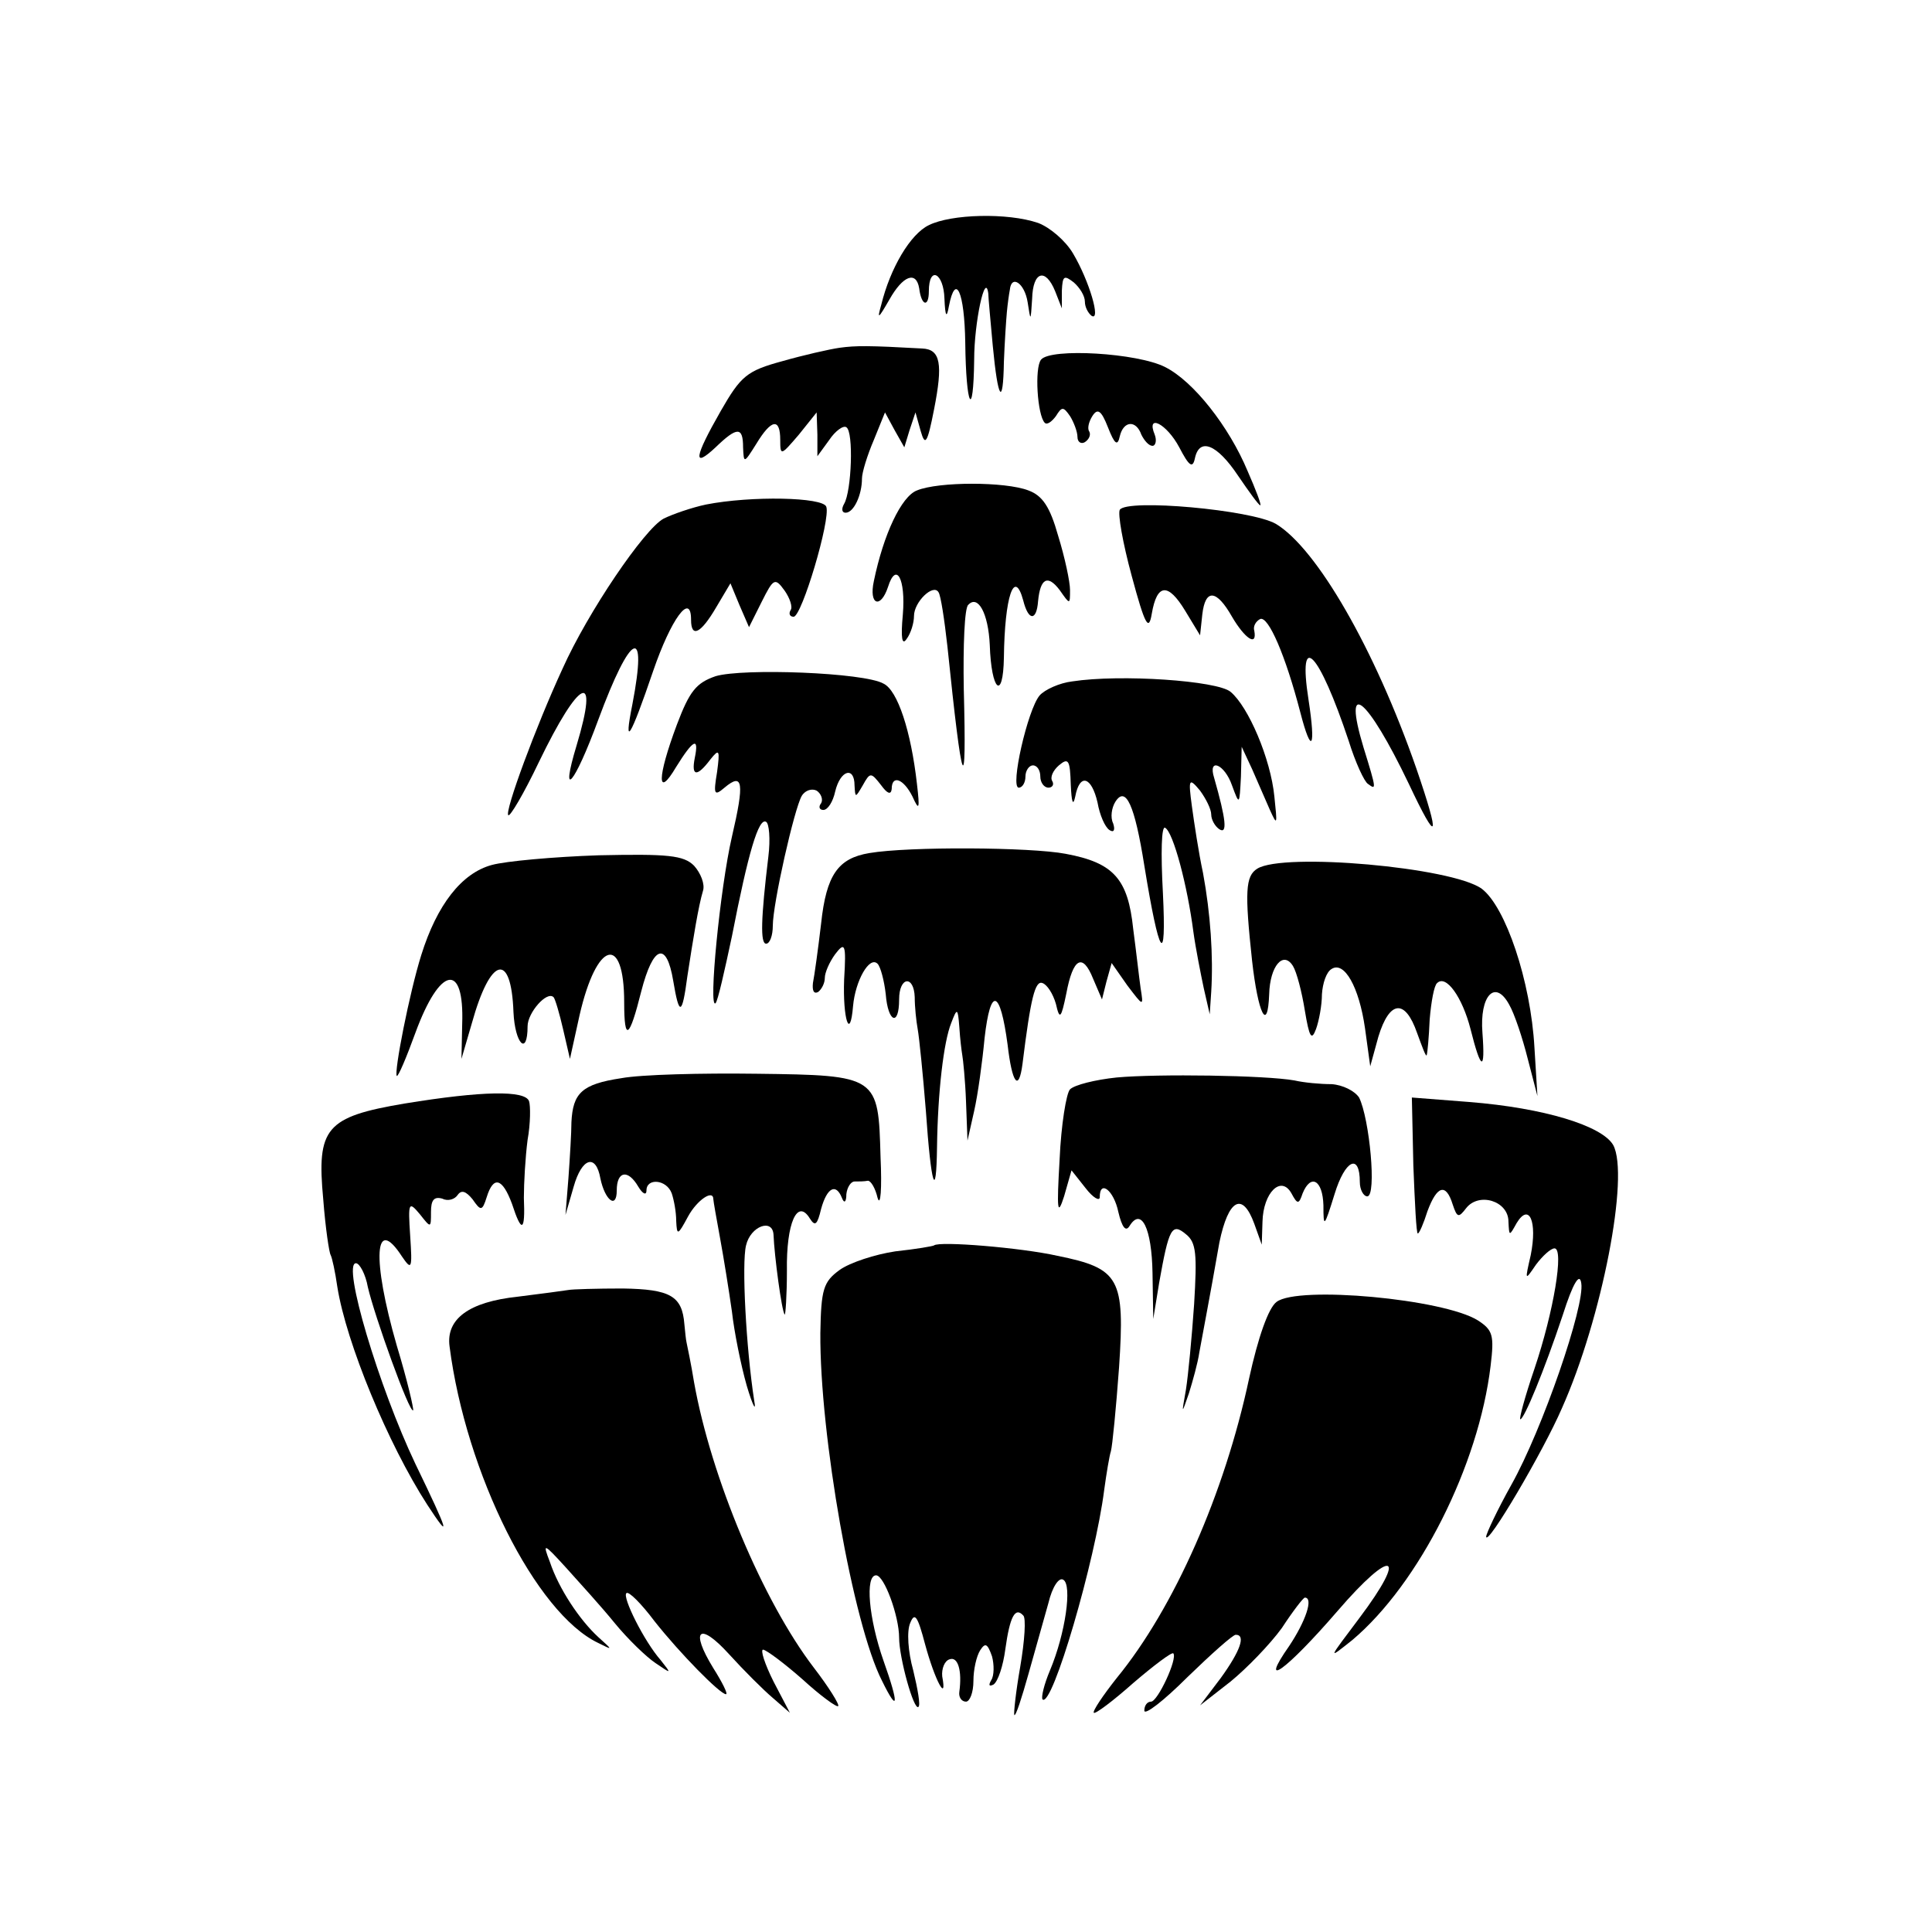 <?xml version="1.0" standalone="no"?>
<!DOCTYPE svg PUBLIC "-//W3C//DTD SVG 20010904//EN"
 "http://www.w3.org/TR/2001/REC-SVG-20010904/DTD/svg10.dtd">
<svg version="1.0" xmlns="http://www.w3.org/2000/svg"
 width="260pt" height="260pt" viewBox="0 0 260 260"
 preserveAspectRatio="xMidYMid meet">
<g transform="translate(0,260) scale(0.1,-0.1)"
fill="#000000" stroke="none">
<path d="M1250 2297 c-25 -12 -52 -58 -64 -107 -6 -21 -4 -19 11 7 18 32 36
39 40 15 3 -24 13 -26 13 -4 0 35 20 25 21 -10 1 -24 3 -27 6 -10 9 46 21 19
22 -49 1 -87 11 -106 12 -23 0 50 15 120 19 89 0 -5 3 -37 6 -70 7 -74 14 -83
15 -22 1 26 3 56 4 67 1 11 3 25 4 30 2 21 20 9 24 -17 4 -26 4 -26 6 5 1 37
18 42 31 10 l9 -23 0 24 c1 20 3 21 16 11 8 -7 15 -18 15 -26 0 -7 4 -15 9
-19 13 -8 -3 47 -25 84 -10 17 -31 35 -47 41 -41 14 -117 12 -147 -3z"/>
<path d="M1130 2132 c-14 -2 -49 -10 -77 -18 -48 -13 -56 -20 -83 -67 -36 -63
-38 -78 -7 -49 29 28 37 28 37 0 1 -22 1 -22 18 5 20 33 32 35 32 5 0 -22 1
-21 25 7 l24 30 1 -30 0 -29 16 22 c8 12 19 20 23 17 10 -6 7 -86 -3 -103 -4
-7 -3 -12 2 -12 11 0 22 24 22 46 0 8 7 31 16 52 l15 37 13 -24 13 -23 7 23 8
24 7 -25 c6 -21 9 -17 18 29 12 61 9 81 -16 82 -72 4 -89 4 -111 1z"/>
<path d="M1401 2116 c-9 -11 -5 -75 5 -85 3 -3 9 1 15 9 8 13 10 13 19 0 5 -8
10 -21 10 -28 0 -7 5 -10 10 -7 6 4 8 10 6 14 -3 4 -1 13 4 21 7 11 12 8 21
-15 9 -23 13 -26 16 -12 5 21 22 22 29 2 4 -8 10 -15 15 -15 4 0 6 7 3 15 -12
29 16 15 33 -17 13 -25 18 -29 21 -15 6 29 30 19 58 -23 15 -22 28 -40 30 -40
2 0 -6 21 -17 46 -25 60 -73 121 -111 140 -37 19 -154 26 -167 10z"/>
<path d="M1234 1940 c-21 -8 -45 -59 -58 -122 -7 -32 9 -38 19 -8 11 35 24 11
20 -37 -3 -32 -1 -42 5 -33 6 8 10 22 10 31 0 19 26 44 33 32 3 -4 8 -37 12
-73 20 -194 26 -210 22 -57 -1 58 1 109 6 113 13 14 27 -11 29 -54 2 -62 18
-76 19 -17 1 82 14 121 26 77 7 -28 18 -28 20 -1 3 31 13 36 29 15 14 -20 14
-20 14 0 0 11 -7 44 -16 73 -11 39 -21 54 -40 61 -31 12 -121 12 -150 0z"/>
<path d="M950 1921 c-19 -4 -45 -13 -57 -19 -26 -14 -102 -126 -136 -202 -36
-78 -78 -192 -73 -197 2 -3 21 29 41 71 55 114 82 126 51 23 -23 -76 -3 -53
29 34 44 119 67 130 46 21 -12 -60 -3 -46 28 45 24 70 51 107 51 69 0 -25 13
-19 34 17 l19 32 12 -29 13 -30 17 34 c16 32 18 33 31 15 7 -10 11 -22 8 -26
-3 -5 -1 -9 4 -9 11 0 50 131 44 148 -4 13 -101 15 -162 3z"/>
<path d="M1507 1914 c-3 -5 4 -45 16 -89 18 -67 23 -75 27 -51 7 41 22 42 45
4 l20 -33 3 28 c4 35 19 34 40 -3 17 -29 34 -41 30 -19 -2 6 2 13 8 16 11 4
34 -49 54 -126 15 -58 21 -48 11 17 -15 96 14 65 54 -55 9 -29 21 -55 26 -58
11 -8 12 -9 -6 49 -29 96 5 68 61 -49 39 -83 43 -75 10 21 -56 161 -134 296
-189 329 -33 19 -200 34 -210 19z"/>
<path d="M963 1690 c-26 -9 -35 -20 -52 -65 -27 -72 -27 -101 -1 -57 23 37 31
41 25 12 -5 -25 3 -26 21 -2 12 15 13 13 9 -17 -5 -30 -4 -33 10 -21 25 21 27
7 10 -66 -16 -69 -32 -234 -22 -224 3 3 12 43 22 90 22 113 36 160 46 154 4
-2 6 -23 3 -47 -10 -83 -11 -117 -3 -117 5 0 9 11 9 24 0 30 29 158 39 175 5
8 14 10 20 7 6 -4 9 -12 6 -17 -4 -5 -2 -9 3 -9 6 0 13 11 16 25 7 29 26 34
26 8 1 -17 1 -17 11 0 10 18 11 18 25 0 8 -11 13 -13 14 -5 0 20 16 14 28 -10
9 -20 10 -17 6 17 -8 71 -26 126 -45 135 -26 15 -189 21 -226 10z"/>
<path d="M1443 1683 c-17 -2 -37 -11 -44 -19 -16 -19 -40 -124 -28 -124 5 0 9
7 9 15 0 8 5 15 10 15 6 0 10 -7 10 -15 0 -8 5 -15 11 -15 5 0 8 4 5 9 -3 5 1
14 9 21 13 11 15 7 16 -26 1 -23 3 -30 6 -16 6 32 22 27 30 -8 3 -17 10 -33
16 -37 6 -4 8 0 5 9 -4 8 -2 21 3 29 14 22 26 -4 39 -86 20 -123 30 -139 25
-37 -3 55 -2 91 3 88 11 -6 30 -78 38 -140 3 -22 10 -57 14 -76 l8 -35 2 30
c3 48 -1 106 -11 160 -6 28 -12 68 -15 90 -5 37 -4 39 11 21 8 -11 15 -25 15
-32 0 -7 5 -16 11 -20 11 -7 9 13 -7 69 -9 28 14 19 24 -10 10 -27 10 -27 12
12 l1 40 14 -30 c7 -16 18 -41 24 -55 10 -22 10 -20 6 18 -5 51 -35 121 -59
141 -18 15 -148 24 -213 14z"/>
<path d="M1170 1452 c-42 -7 -58 -29 -65 -95 -4 -34 -9 -70 -11 -80 -1 -10 1
-15 7 -12 5 4 9 12 9 19 0 7 6 21 14 32 13 17 15 14 12 -34 -2 -53 8 -84 12
-36 3 34 22 68 33 57 4 -4 9 -23 11 -41 3 -38 18 -44 18 -7 0 31 20 33 21 3 0
-13 2 -32 4 -43 2 -11 7 -60 11 -110 7 -101 14 -123 15 -49 1 75 9 142 19 167
8 21 9 21 11 -5 1 -16 3 -32 4 -38 1 -5 4 -34 5 -62 l2 -53 9 40 c5 22 11 66
14 98 8 70 21 66 31 -9 6 -52 15 -64 20 -26 11 89 17 113 27 109 6 -2 14 -14
18 -28 5 -22 7 -20 14 14 9 48 22 55 36 20 l12 -28 6 24 7 25 21 -30 c22 -29
22 -29 18 -4 -2 14 -6 50 -10 80 -7 67 -26 89 -91 101 -47 9 -211 10 -264 1z"/>
<path d="M662 1436 c-41 -11 -74 -54 -95 -121 -16 -51 -37 -158 -33 -163 2 -1
13 25 25 58 33 90 66 96 63 12 l-1 -47 14 48 c25 90 53 97 56 15 2 -43 19 -60
19 -19 0 18 26 48 35 39 2 -2 8 -22 13 -44 l9 -39 13 59 c23 100 60 110 60 17
0 -54 7 -49 23 15 16 62 34 68 43 14 8 -48 12 -47 19 6 8 52 15 95 21 115 3 9
-3 24 -12 34 -14 14 -35 16 -128 14 -61 -2 -126 -8 -144 -13z"/>
<path d="M1692 1431 c-16 -10 -17 -31 -7 -124 8 -71 21 -98 23 -45 1 38 19 59
32 38 5 -8 12 -35 16 -60 6 -36 9 -41 15 -25 4 11 8 32 8 47 1 15 6 30 13 34
17 11 37 -24 45 -80 l7 -51 11 40 c15 49 36 51 52 5 7 -19 12 -33 13 -30 1 3
3 24 4 48 2 24 6 46 10 49 12 12 34 -19 45 -62 14 -56 20 -58 16 -5 -4 50 17
73 36 38 7 -12 18 -45 25 -73 l13 -50 -4 65 c-5 90 -39 190 -71 214 -40 29
-267 49 -302 27z"/>
<path d="M836 1149 c-53 -8 -65 -20 -67 -59 0 -14 -2 -47 -4 -75 l-4 -50 11
38 c11 39 30 45 36 11 6 -29 22 -42 22 -16 0 26 15 29 29 5 6 -10 11 -12 11
-5 0 17 27 15 34 -4 3 -9 6 -25 6 -37 1 -20 2 -20 16 6 12 22 34 37 34 23 0
-2 4 -25 9 -52 5 -27 12 -71 16 -99 3 -27 12 -72 20 -100 8 -27 13 -36 10 -20
-11 71 -17 185 -11 209 6 26 36 37 37 14 1 -27 11 -103 15 -107 1 -2 3 25 3
59 -1 64 14 98 31 70 7 -11 10 -8 15 13 8 29 20 35 28 15 3 -8 6 -6 6 5 1 9 6
17 11 17 6 0 13 0 18 1 4 0 10 -10 13 -23 4 -13 6 12 4 55 -3 109 -3 110 -167
112 -73 1 -155 -1 -182 -6z"/>
<path d="M1503 1150 c-29 -3 -57 -10 -63 -16 -5 -5 -12 -48 -14 -94 -4 -69 -3
-78 6 -50 l10 35 19 -24 c10 -13 19 -18 19 -12 0 24 19 9 25 -20 5 -21 10 -27
15 -19 16 26 30 -3 31 -63 l1 -62 8 49 c13 73 17 81 36 65 14 -11 15 -27 11
-94 -3 -44 -8 -96 -11 -115 -6 -34 -6 -34 4 -5 5 16 12 41 14 55 5 28 13 68
27 148 12 58 31 69 47 25 l10 -28 1 31 c1 39 25 63 39 38 8 -15 10 -15 15 0
11 27 27 18 28 -16 0 -31 1 -30 15 15 14 46 34 56 34 16 0 -10 5 -19 10 -19
13 0 3 105 -11 133 -6 9 -22 17 -37 18 -15 0 -37 2 -50 5 -39 7 -184 9 -239 4z"/>
<path d="M545 1115 c-107 -18 -119 -33 -110 -129 3 -39 8 -72 10 -75 2 -4 6
-22 9 -43 12 -75 68 -211 121 -293 32 -49 30 -40 -16 55 -49 103 -99 270 -80
270 5 0 13 -15 16 -32 9 -39 56 -170 61 -166 1 2 -8 41 -22 87 -34 118 -30
177 7 120 13 -19 14 -17 11 28 -3 45 -2 47 13 29 15 -19 15 -19 15 3 0 16 4
21 15 18 8 -4 17 -1 21 5 5 7 11 5 20 -6 11 -16 13 -16 19 3 9 29 21 26 34 -9
13 -40 18 -38 16 8 0 20 2 55 5 78 4 22 4 46 2 52 -5 15 -63 14 -167 -3z"/>
<path d="M1902 1032 c2 -51 4 -92 6 -92 2 0 8 14 13 30 13 35 25 38 34 9 6
-18 8 -18 18 -5 17 22 57 10 57 -18 1 -20 1 -20 11 -2 17 28 28 2 19 -43 -8
-35 -8 -35 7 -13 9 12 20 22 25 22 13 0 -1 -85 -27 -162 -13 -38 -21 -68 -19
-68 5 0 32 65 57 140 14 44 23 58 25 43 5 -30 -52 -196 -94 -271 -19 -34 -34
-66 -34 -70 1 -14 77 115 102 173 54 121 91 313 69 354 -15 26 -93 50 -194 58
l-77 6 2 -91z"/>
<path d="M1257 924 c-1 -1 -24 -5 -52 -8 -27 -4 -61 -15 -75 -25 -22 -16 -25
-26 -26 -85 -1 -136 44 -392 83 -468 22 -45 23 -32 2 27 -20 57 -25 115 -10
115 11 0 31 -55 31 -84 0 -27 20 -99 26 -93 3 2 -1 24 -7 49 -7 25 -9 53 -4
64 6 15 10 9 20 -29 13 -48 30 -80 23 -43 -1 10 3 21 10 23 11 4 17 -15 13
-44 -1 -7 3 -13 9 -13 5 0 10 12 10 28 0 15 4 33 9 41 7 11 10 9 16 -8 3 -11
3 -26 -1 -32 -4 -7 -3 -9 3 -6 6 4 13 25 16 48 6 43 13 57 24 45 4 -3 2 -34
-4 -69 -6 -34 -9 -63 -8 -65 2 -2 10 23 19 55 9 32 21 75 27 96 5 21 14 35 20
31 12 -7 3 -72 -18 -122 -8 -19 -12 -36 -10 -39 13 -12 71 187 83 282 3 22 7
46 9 52 2 7 7 58 11 113 8 120 1 133 -83 150 -49 11 -159 20 -166 14z"/>
<path d="M765 864 c-6 -1 -36 -5 -68 -9 -66 -7 -97 -30 -92 -67 22 -171 116
-359 200 -399 20 -10 20 -10 0 8 -25 23 -53 65 -65 101 -10 26 -9 26 22 -8 18
-20 48 -53 65 -74 18 -22 43 -46 55 -54 22 -15 22 -15 7 4 -22 25 -52 85 -46
90 3 3 20 -14 38 -38 34 -43 88 -98 96 -98 3 0 -5 16 -17 35 -32 52 -19 63 21
19 20 -22 46 -48 59 -59 l23 -20 -22 42 c-12 24 -18 43 -14 43 5 -1 28 -18 53
-40 24 -22 46 -38 48 -36 2 2 -13 26 -33 52 -68 89 -138 255 -161 384 -4 25
-9 48 -10 53 -1 4 -2 15 -3 25 -3 38 -19 47 -83 48 -35 0 -68 -1 -73 -2z"/>
<path d="M1718 848 c-11 -8 -25 -48 -37 -103 -33 -155 -101 -309 -178 -403
-19 -24 -33 -45 -31 -47 2 -2 26 16 53 40 28 24 52 42 54 40 6 -7 -21 -65 -30
-65 -5 0 -9 -5 -9 -12 0 -7 26 13 58 45 32 31 61 57 65 57 14 0 6 -22 -20 -58
l-28 -37 41 32 c22 18 53 50 69 72 15 23 29 41 31 41 12 0 1 -32 -21 -65 -42
-60 -5 -34 65 47 74 86 96 79 29 -10 -42 -56 -43 -56 -9 -29 90 76 170 235
186 369 5 41 3 48 -17 61 -46 29 -242 47 -271 25z"/>
</g>
</svg>

